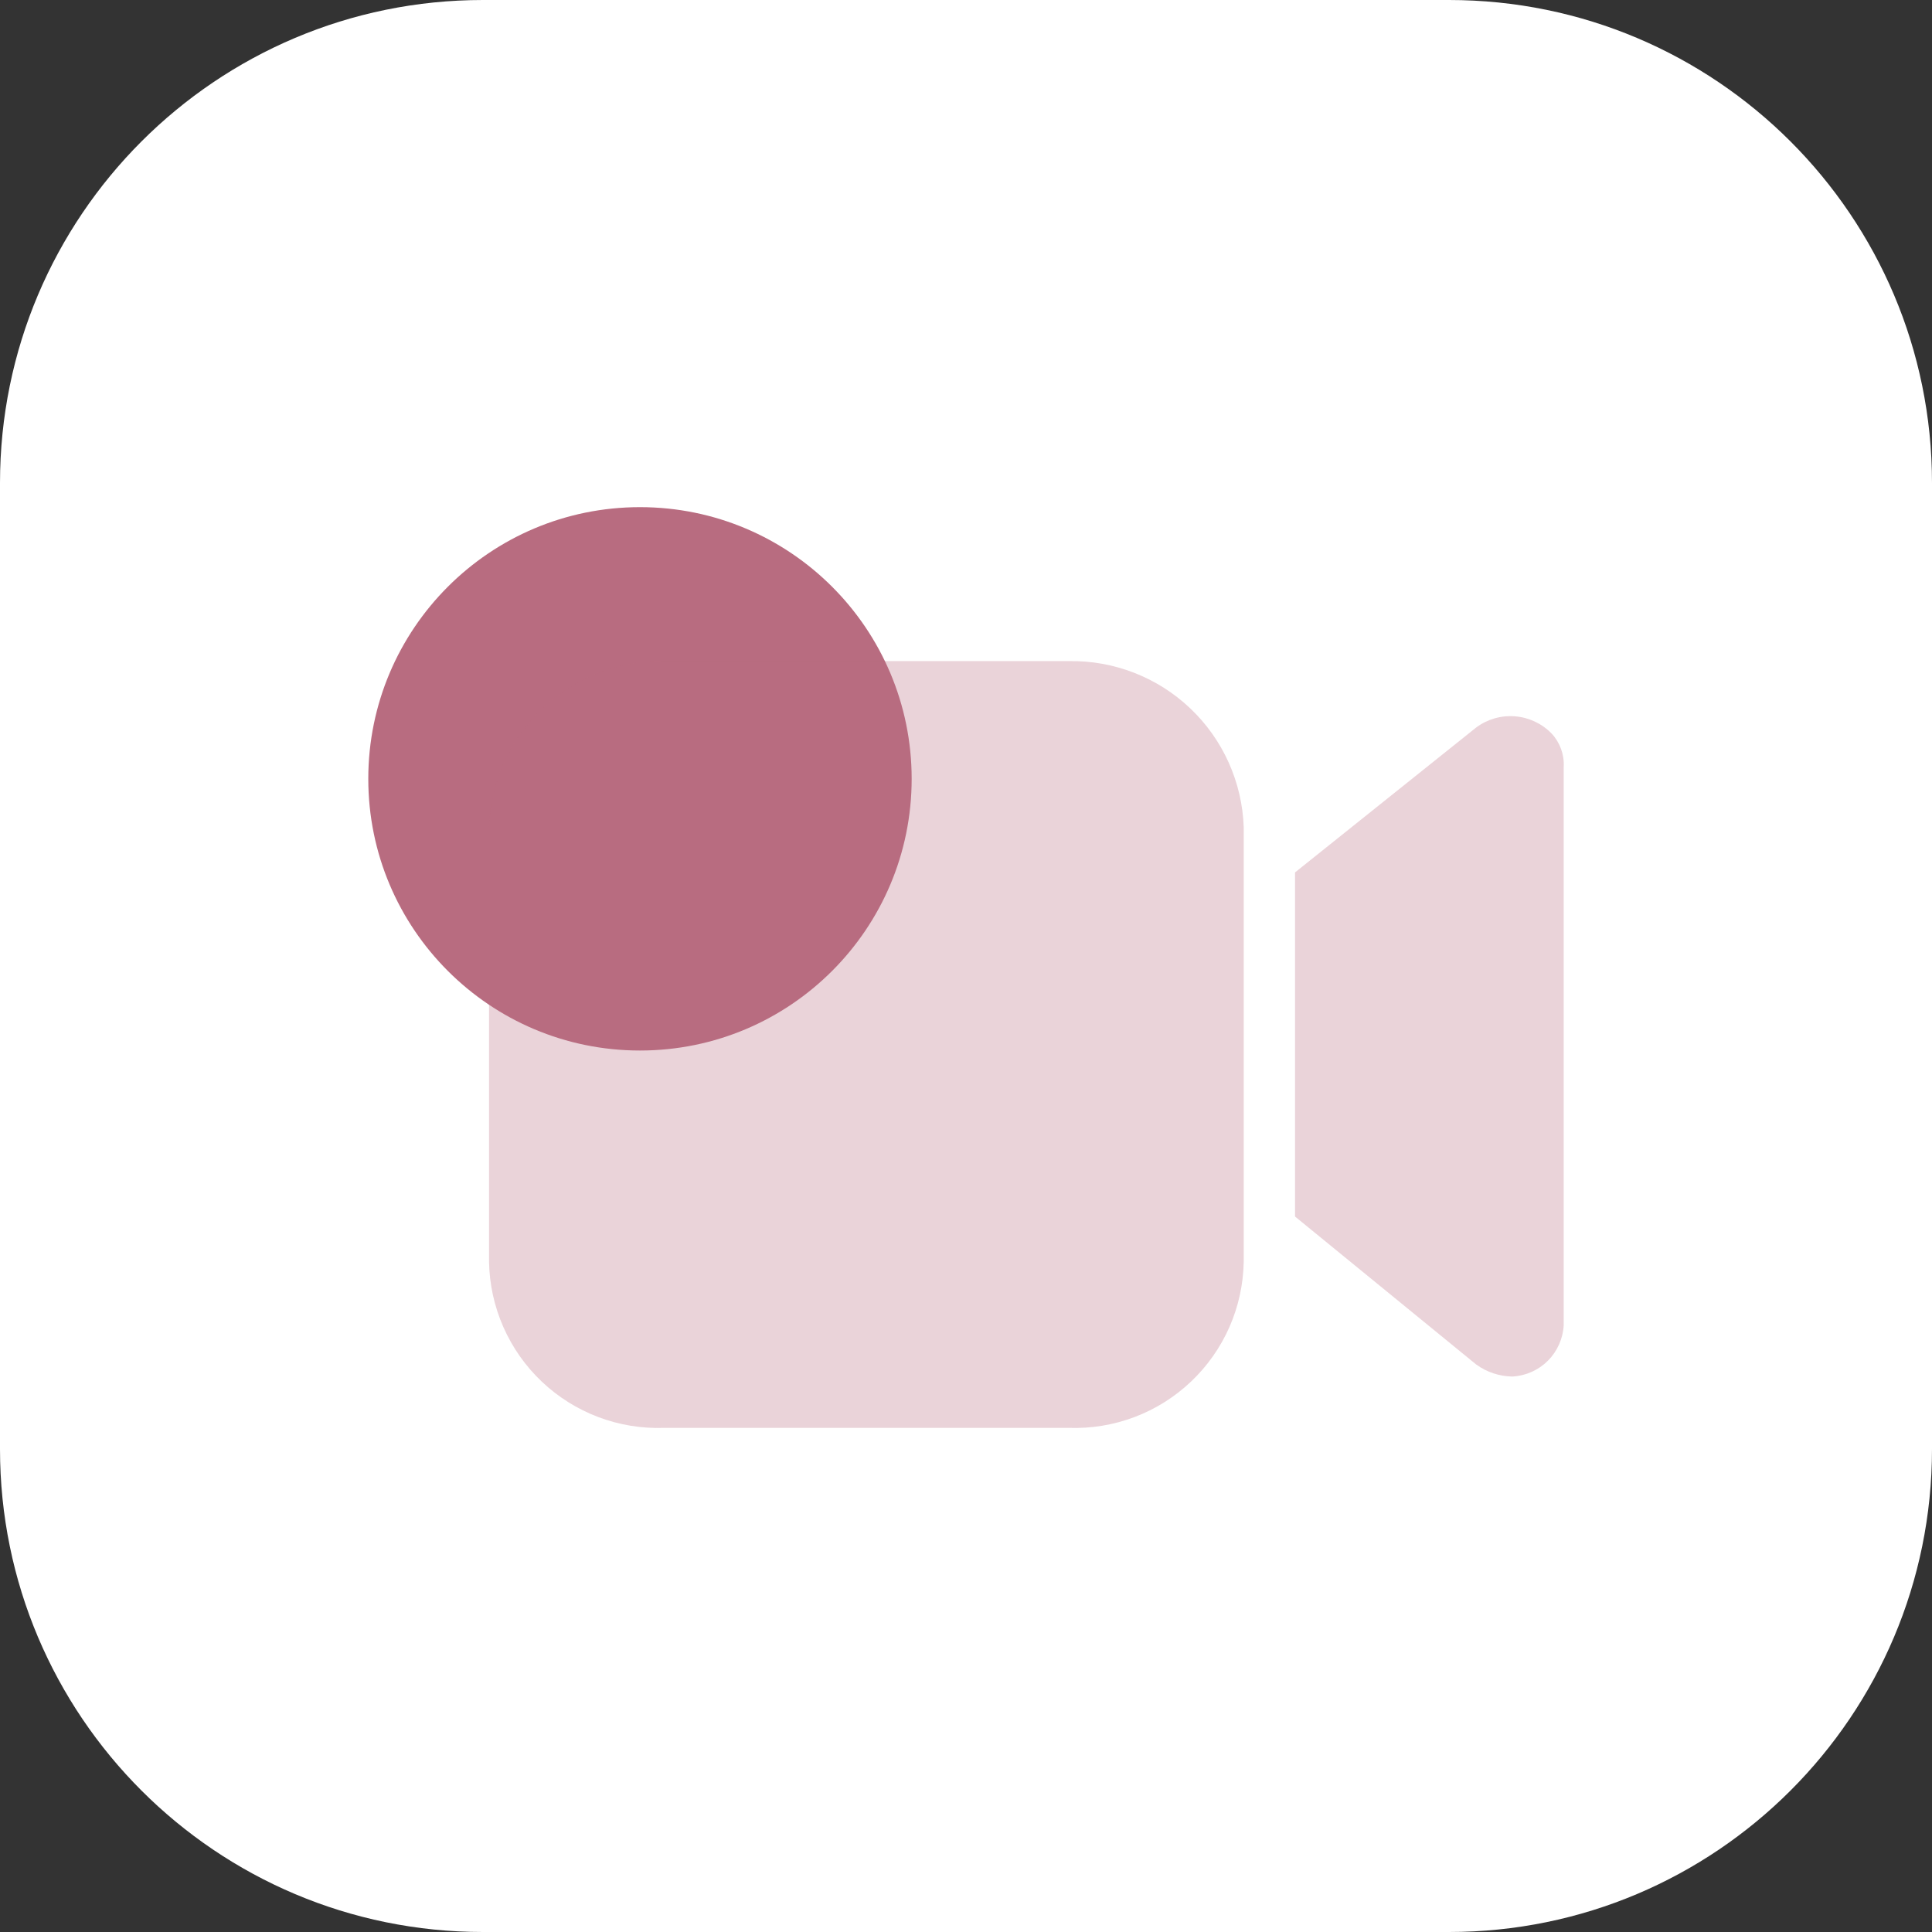 <?xml version="1.0" encoding="UTF-8"?> <svg xmlns="http://www.w3.org/2000/svg" width="64" height="64" viewBox="0 0 64 64" fill="none"><rect x="0" y="0" width="64" height="64" fill="#333333" stroke="none"/><path d="M48 0H16C7.163 0 0 7.163 0 16V48C0 56.837 7.163 64 16 64H48C56.837 64 64 56.837 64 48V16C64 7.163 56.837 0 48 0Z" fill="white"></path><path d="M21.2 34.8C26.171 34.8 30.2 30.771 30.2 25.8C30.2 20.829 26.171 16.8 21.2 16.8C16.23 16.8 12.2 20.829 12.2 25.8C12.2 30.771 16.23 34.8 21.2 34.8Z" fill="#B86C80"></path><path data-figma-bg-blur-radius="4" d="M35.4 47.3C36.144 47.327 36.886 47.205 37.582 46.942C38.278 46.679 38.914 46.279 39.454 45.767C39.994 45.255 40.427 44.641 40.727 43.959C41.026 43.278 41.187 42.544 41.2 41.8V27.4C41.148 25.906 40.511 24.492 39.426 23.463C38.341 22.434 36.895 21.873 35.4 21.9H22C20.505 21.873 19.059 22.434 17.975 23.463C16.89 24.492 16.252 25.906 16.2 27.4V41.8C16.213 42.544 16.374 43.278 16.674 43.959C16.974 44.641 17.406 45.255 17.946 45.767C18.486 46.279 19.123 46.679 19.819 46.942C20.515 47.205 21.256 47.327 22 47.3H35.4Z" fill="url(#paint0_linear_2005_60)" fill-opacity="0.3"></path><path data-figma-bg-blur-radius="4" d="M51.8 25.4C51.811 25.199 51.781 24.998 51.712 24.81C51.643 24.621 51.537 24.447 51.4 24.3C51.079 23.969 50.648 23.766 50.188 23.729C49.728 23.692 49.27 23.824 48.9 24.1L42.9 28.9V40.3L48.9 45.2C49.249 45.454 49.669 45.593 50.1 45.6C50.543 45.576 50.962 45.389 51.276 45.076C51.589 44.762 51.776 44.343 51.8 43.9V25.4Z" fill="url(#paint1_linear_2005_60)" fill-opacity="0.3"></path><defs><clipPath id="bgblur_0_2005_60_clip_path" transform="translate(-12.2 -17.899)"><path d="M35.4 47.3C36.144 47.327 36.886 47.205 37.582 46.942C38.278 46.679 38.914 46.279 39.454 45.767C39.994 45.255 40.427 44.641 40.727 43.959C41.026 43.278 41.187 42.544 41.2 41.8V27.4C41.148 25.906 40.511 24.492 39.426 23.463C38.341 22.434 36.895 21.873 35.4 21.9H22C20.505 21.873 19.059 22.434 17.975 23.463C16.89 24.492 16.252 25.906 16.2 27.4V41.8C16.213 42.544 16.374 43.278 16.674 43.959C16.974 44.641 17.406 45.255 17.946 45.767C18.486 46.279 19.123 46.679 19.819 46.942C20.515 47.205 21.256 47.327 22 47.3H35.4Z"></path></clipPath><clipPath id="bgblur_1_2005_60_clip_path" transform="translate(-38.9 -19.723)"><path d="M51.8 25.4C51.811 25.199 51.781 24.998 51.712 24.81C51.643 24.621 51.537 24.447 51.4 24.3C51.079 23.969 50.648 23.766 50.188 23.729C49.728 23.692 49.27 23.824 48.9 24.1L42.9 28.9V40.3L48.9 45.2C49.249 45.454 49.669 45.593 50.1 45.6C50.543 45.576 50.962 45.389 51.276 45.076C51.589 44.762 51.776 44.343 51.8 43.9V25.4Z"></path></clipPath><linearGradient id="paint0_linear_2005_60" x1="16.25" y1="34.63" x2="41.16" y2="34.63" gradientUnits="userSpaceOnUse"><stop stop-color="#B86C80"></stop><stop offset="0.45" stop-color="#B86C80"></stop><stop offset="1" stop-color="#B86C80"></stop></linearGradient><linearGradient id="paint1_linear_2005_60" x1="42.93" y1="34.63" x2="51.83" y2="34.63" gradientUnits="userSpaceOnUse"><stop stop-color="#B86C80"></stop><stop offset="0.45" stop-color="#B86C80"></stop><stop offset="1" stop-color="#B86C80"></stop></linearGradient></defs></svg> 